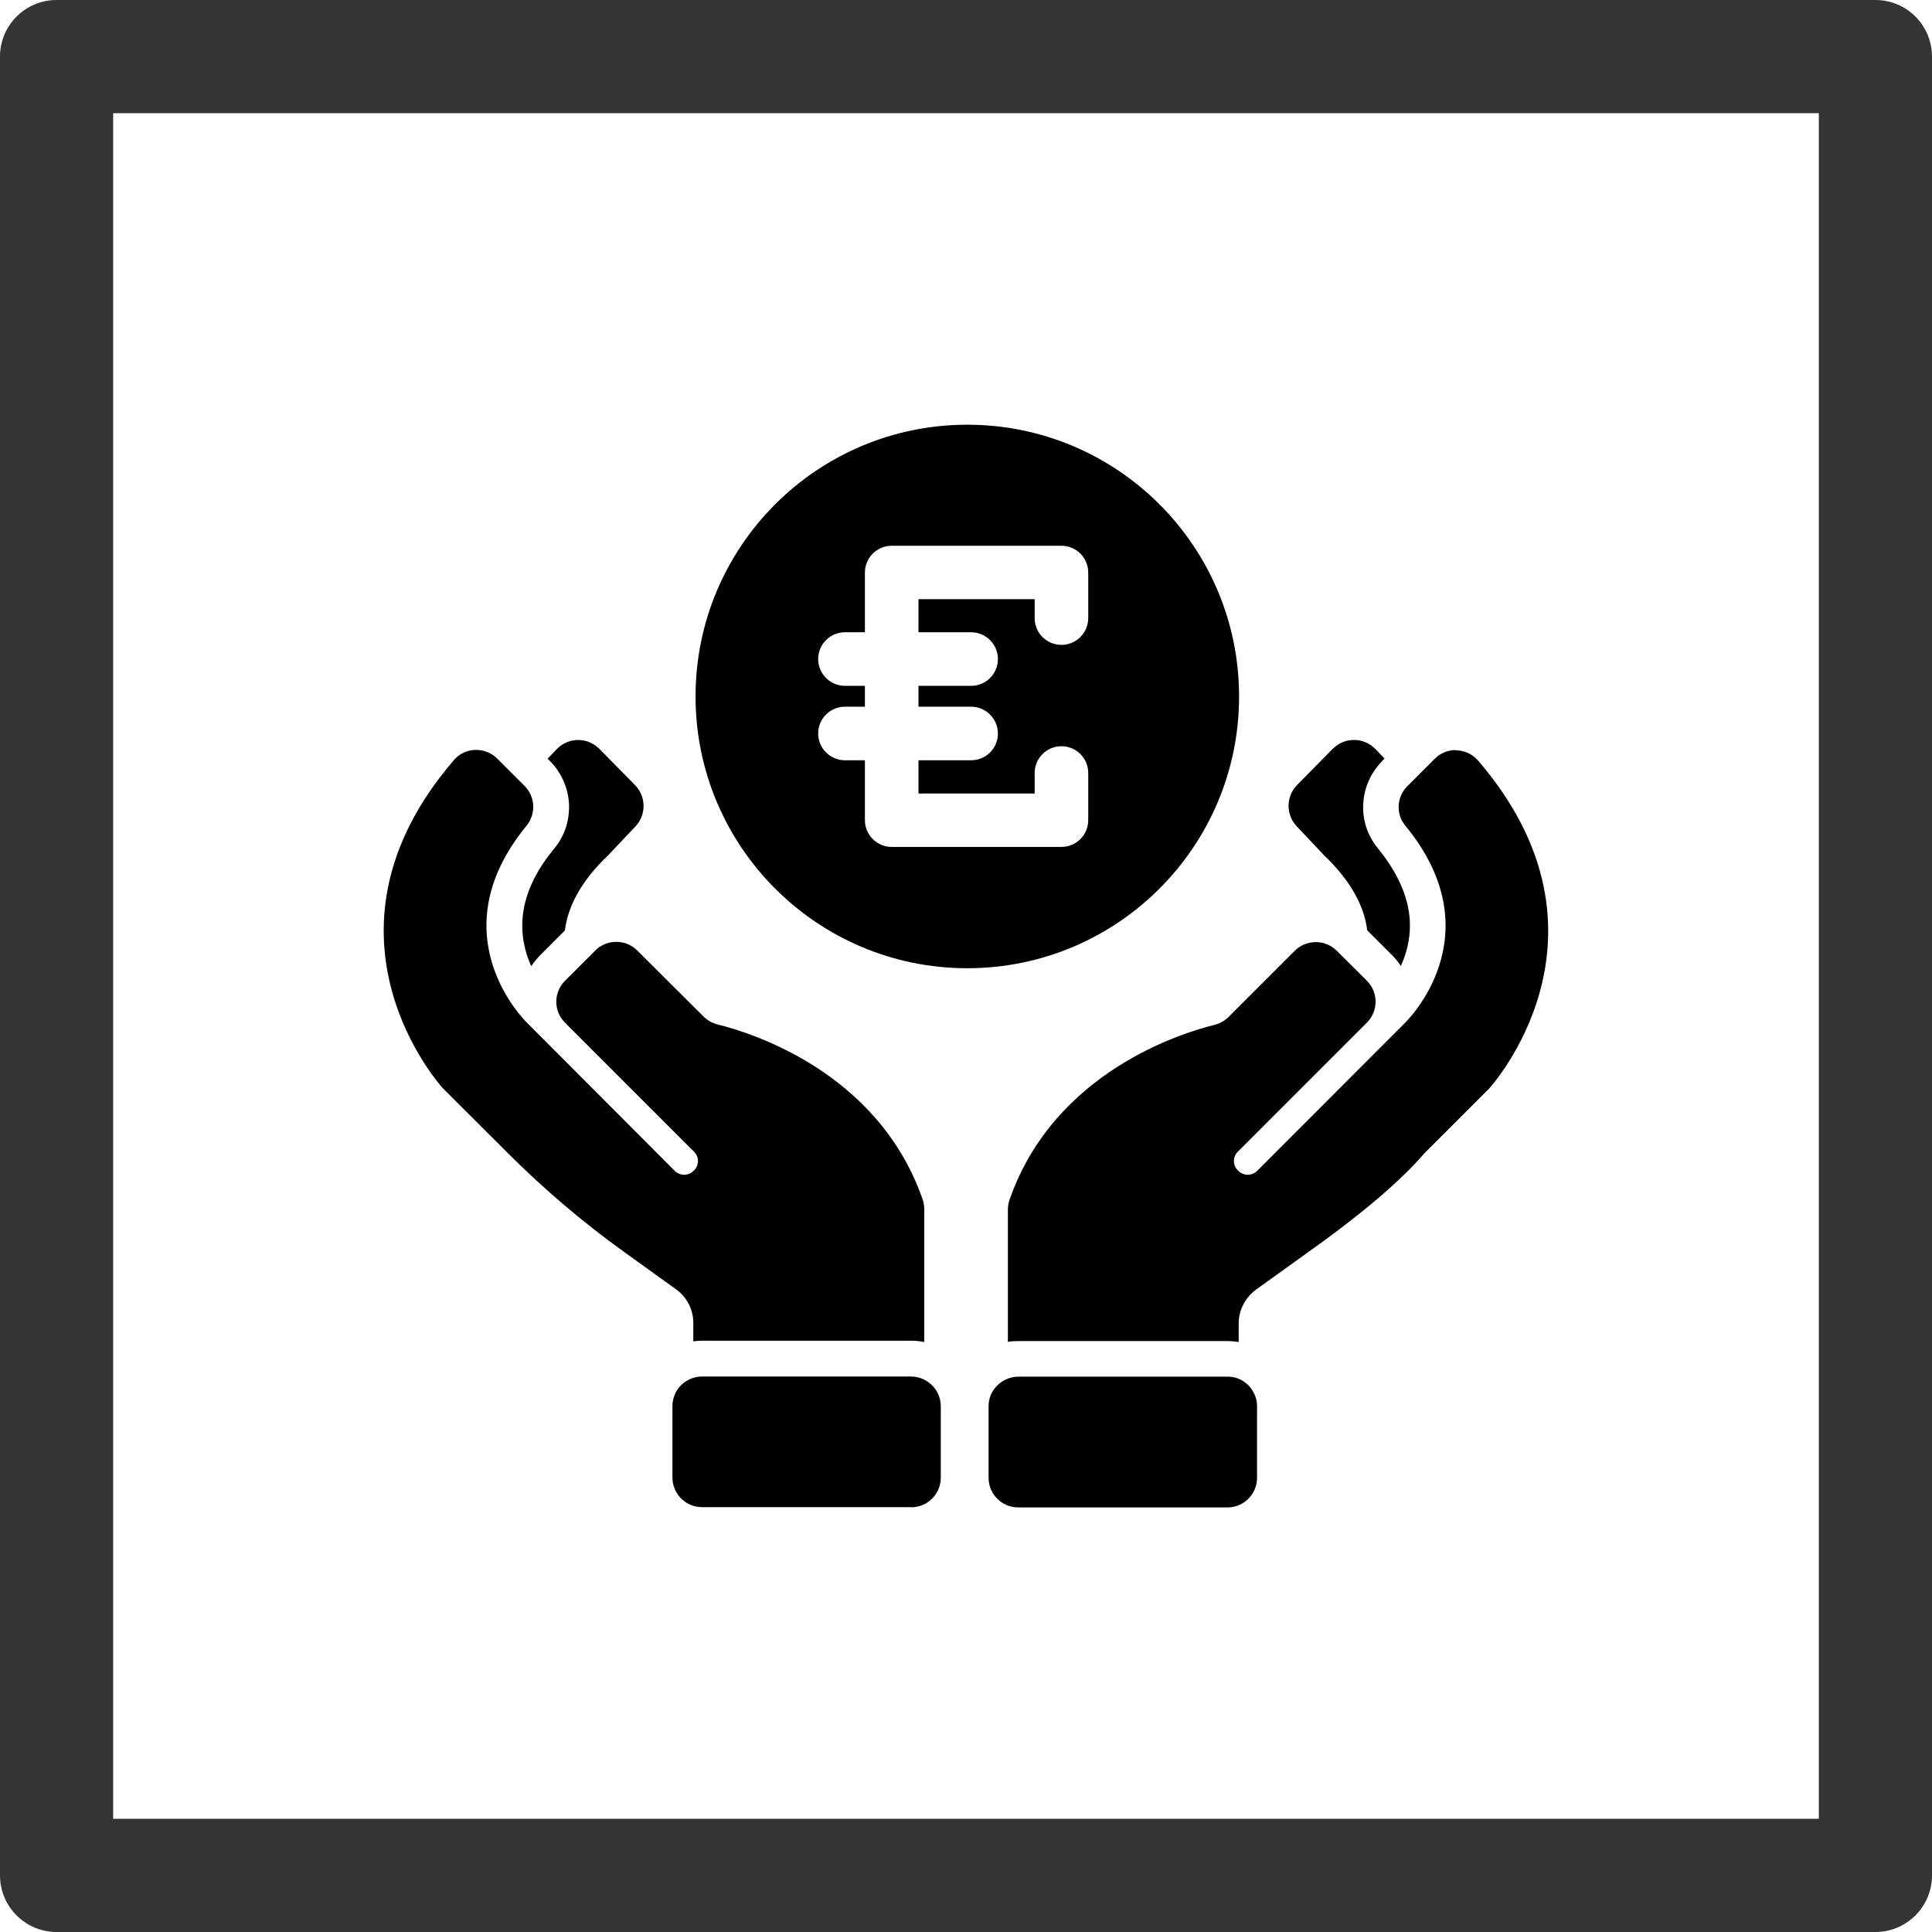 <?xml version="1.0" encoding="UTF-8"?>
<svg id="Ebene_1" data-name="Ebene 1" xmlns="http://www.w3.org/2000/svg" viewBox="0 0 147.16 147.16">
  <defs>
    <style>
      .cls-1 {
        fill: #343434;
      }
    </style>
  </defs>
  <g id="Gruppe_136" data-name="Gruppe 136">
    <g id="Gruppe_72" data-name="Gruppe 72">
      <path id="Pfad_46" data-name="Pfad 46" class="cls-1" d="m142.85,0H4.31C1.93,0,0,1.93,0,4.31v138.54c0,2.38,1.93,4.31,4.31,4.31h138.54c2.38,0,4.31-1.93,4.31-4.31h0V4.31C147.16,1.93,145.23,0,142.85,0t0,0m-4.31,132.44v6.1H8.62V8.62h129.92v123.82Z"/>
    </g>
  </g>
  <g>
    <path d="m105.29,57.95l.17-.17-.69-.72c-.88-.92-2.35-.93-3.25-.03l-2.72,2.76c-.85.87-.87,2.25-.04,3.14l2.06,2.18c2.17,2.07,3.11,4.02,3.32,5.75l1.91,1.91c.25.25.47.52.65.81.14-.32.28-.66.39-1.03.33-1.12.4-2.27.17-3.4-.29-1.49-1.07-3.01-2.31-4.54-.79-.96-1.19-2.17-1.11-3.4.06-1.21.58-2.37,1.45-3.25Z"/>
    <path d="m110.89,57.13c-.58,0-1.16.22-1.6.66l-1.96,1.96-.13.13c-.82.82-.9,2.13-.15,3.02,6.91,8.41-.05,15.03-.05,15.03l-11.25,11.26c-.19.19-.45.29-.71.29s-.51-.1-.71-.29l-.05-.05c-.39-.39-.39-1.02,0-1.41l9.83-9.83c.89-.89.89-2.32,0-3.2l-.47-.47-1.82-1.81c-.44-.44-1.02-.66-1.6-.66s-1.16.22-1.6.66l-5.04,5.04c-.29.29-.66.5-1.06.6-2.51.62-12.21,3.58-15.62,13.31-.08.24-.13.5-.13.76v10.08c.26-.05.53-.06.8-.06h15.93c.29,0,.58.03.85.07v-1.43c0-1.01.51-1.96,1.32-2.56l3.94-2.83c3.71-2.63,7.01-5.35,8.89-7.56l4.93-4.93s10.65-11.6-.84-24.97c-.44-.52-1.08-.79-1.71-.79Z"/>
    <path d="m39.91,69.16c-.22,1.13-.16,2.28.17,3.4.11.37.24.72.39,1.03.19-.29.41-.55.65-.81l1.91-1.91c.21-1.73,1.14-3.68,3.32-5.75l2.06-2.18c.83-.89.81-2.27-.04-3.14l-2.72-2.76c-.9-.91-2.36-.9-3.25.03l-.69.72.17.17c.87.87,1.39,2.03,1.46,3.26.06,1.24-.33,2.45-1.11,3.4-1.26,1.51-2.03,3.03-2.32,4.53Z"/>
    <path d="m38.66,87.81c2.75,2.75,5.73,5.29,8.89,7.56l3.95,2.84c.82.59,1.31,1.55,1.31,2.56v1.4c.23-.03.44-.05.67-.05h15.93c.33,0,.67.04.99.1v-10.12c0-.25-.05-.52-.13-.76-3.4-9.73-13.11-12.69-15.62-13.31-.4-.1-.77-.31-1.06-.6l-5.05-5.03c-.44-.44-1.02-.66-1.6-.66s-1.16.22-1.6.66l-1.83,1.83-.47.47c-.89.89-.89,2.32,0,3.2l9.83,9.83c.39.39.39,1.02,0,1.41l-.05.05c-.19.19-.45.29-.71.29s-.51-.1-.71-.29l-11.24-11.27s-6.96-6.62-.05-15.03c.73-.9.66-2.21-.15-3.02l-.13-.13-1.96-1.96c-.44-.44-1.02-.66-1.6-.66-.63,0-1.27.26-1.71.79-11.49,13.37-.84,24.97-.84,24.97l4.93,4.92Z"/>
    <path d="m94.38,53.05c0-11.43-9.27-20.7-20.7-20.7s-20.7,9.27-20.7,20.7,9.27,20.7,20.7,20.7,20.7-9.27,20.7-20.7Zm-11.49-5.97c0,1.12-.91,2.04-2.04,2.04s-2.04-.91-2.04-2.04v-1.44h-8.85v2.52h4.01c1.12,0,2.04.91,2.04,2.04s-.91,2.04-2.04,2.04h-4.01v1.59h4.01c1.12,0,2.04.91,2.04,2.04s-.91,2.04-2.04,2.04h-4.01v2.53h8.85v-1.56c0-1.12.91-2.04,2.04-2.04s2.04.91,2.04,2.04v3.59c0,1.12-.91,2.04-2.04,2.04h-12.93c-1.12,0-2.04-.91-2.04-2.04v-4.56h-1.52c-1.12,0-2.04-.91-2.04-2.04s.91-2.04,2.04-2.04h1.52v-1.59h-1.52c-1.12,0-2.04-.91-2.04-2.04s.91-2.04,2.04-2.04h1.52v-4.55c0-1.12.91-2.04,2.04-2.04h12.93c1.12,0,2.04.91,2.04,2.04v3.48Z"/>
    <path d="m94.3,105c-.25-.1-.53-.14-.81-.14h-15.93c-.27,0-.53.05-.76.14-.48.17-.88.5-1.15.91-.23.35-.35.77-.35,1.21v5.44c0,1.25,1.01,2.26,2.26,2.26h15.93c1.25,0,2.26-1.01,2.26-2.26v-5.44c0-.43-.12-.82-.33-1.17-.25-.43-.65-.77-1.13-.95Z"/>
    <path d="m69.4,114.81c1.25,0,2.26-1.01,2.26-2.26v-5.44c0-.36-.09-.72-.24-1.01-.23-.46-.62-.82-1.08-1.04-.29-.14-.61-.21-.94-.21h-15.93c-.22,0-.43.03-.62.09-.48.14-.9.43-1.19.82-.28.38-.44.84-.44,1.35v5.43c0,1.25,1.01,2.26,2.26,2.26h15.92s0,0,0,0Z"/>
  </g>
</svg>